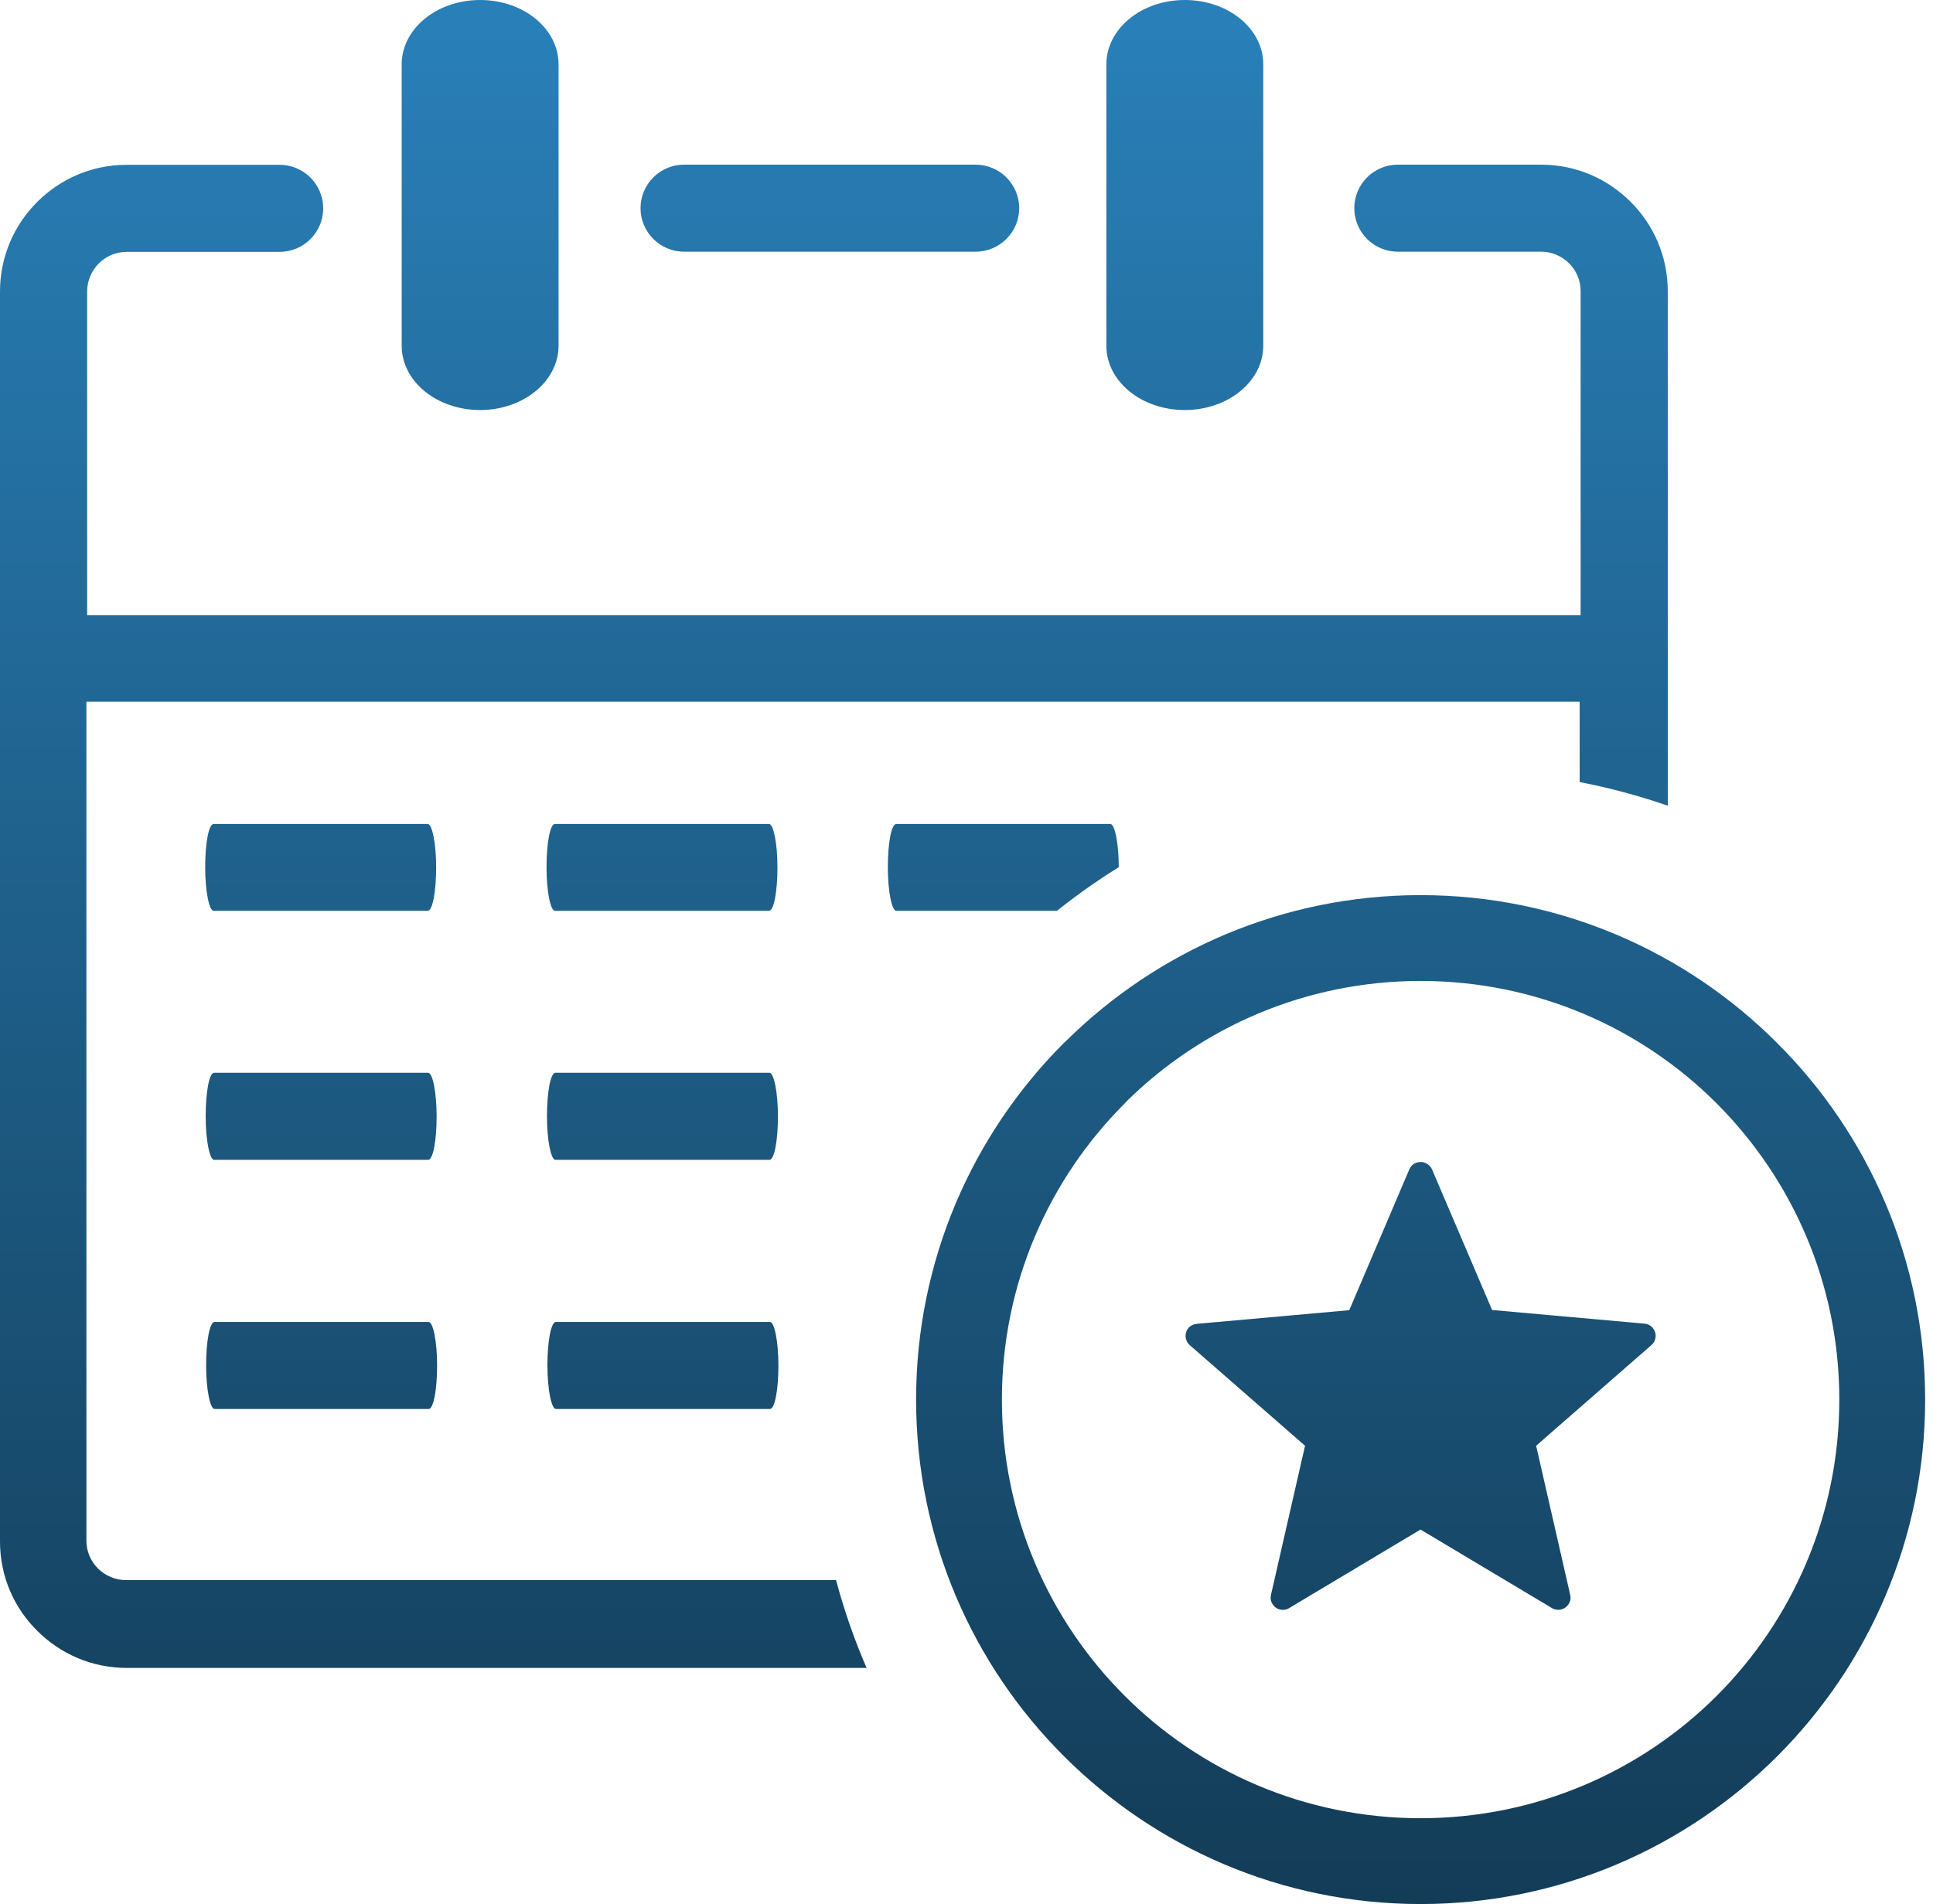 <svg xmlns="http://www.w3.org/2000/svg" width="203" height="200" viewBox="0 0 203 200" fill="none">
  <path d="M116.188 6.756C116.188 3.037 119.856 0 124.425 0C128.994 0 132.666 3.021 132.666 6.756V36.313C132.666 40.032 128.994 43.069 124.425 43.069C119.856 43.069 116.188 40.048 116.188 36.313V6.756ZM150.388 122.834L156.698 137.602L172.694 139.035C173.409 139.091 173.926 139.711 173.871 140.429C173.832 140.773 173.686 141.069 173.425 141.29L161.322 151.861L164.9 167.526C165.065 168.221 164.623 168.896 163.928 169.062C163.577 169.137 163.21 169.062 162.937 168.884L149.18 160.663L135.383 168.915C135.239 169.002 135.079 169.06 134.912 169.085C134.746 169.11 134.576 169.101 134.413 169.061C134.25 169.02 134.096 168.948 133.961 168.847C133.826 168.747 133.712 168.621 133.626 168.477C133.44 168.181 133.4 167.834 133.475 167.526L137.053 151.861L124.942 141.29C124.413 140.828 124.358 140.007 124.82 139.478C125.073 139.201 125.404 139.071 125.736 139.051L141.697 137.622L148.003 122.834C148.279 122.174 149.03 121.882 149.689 122.158C150.021 122.289 150.262 122.545 150.388 122.834ZM149.191 94.024C163.794 94.024 177.054 99.963 186.637 109.562C196.237 119.134 202.176 132.382 202.176 147.016C202.176 161.622 196.237 174.878 186.657 184.462C177.054 194.061 163.798 200 149.191 200C134.569 200 121.329 194.061 111.742 184.481C102.138 174.898 96.207 161.634 96.207 147.016C96.207 132.382 102.146 119.134 111.73 109.546L112.002 109.297C121.574 99.86 134.719 94.024 149.191 94.024ZM180.284 115.904C172.351 107.963 161.346 103.039 149.191 103.039C137.148 103.039 126.233 107.876 118.316 115.682L118.099 115.919C110.142 123.872 105.218 134.873 105.218 147.016C105.218 159.158 110.138 170.155 118.095 178.112C126.032 186.061 137.041 190.985 149.191 190.985C161.338 190.985 172.351 186.061 180.296 178.12C188.237 170.175 193.161 159.162 193.161 147.016C193.161 134.873 188.237 123.872 180.284 115.904ZM22.433 95.67C21.967 95.67 21.548 93.617 21.548 91.102C21.548 88.582 21.919 86.549 22.433 86.549H44.917C45.387 86.549 45.805 88.602 45.805 91.102C45.805 93.625 45.434 95.67 44.917 95.67H22.433ZM58.279 95.67C57.81 95.67 57.395 93.617 57.395 91.102C57.395 88.582 57.762 86.549 58.279 86.549H80.764C81.23 86.549 81.648 88.602 81.648 91.102C81.648 93.625 81.277 95.67 80.764 95.67H58.279ZM94.122 95.67C93.656 95.67 93.238 93.617 93.238 91.102C93.238 88.582 93.605 86.549 94.122 86.549H116.606C117.072 86.549 117.491 88.582 117.491 91.086C115.241 92.488 113.073 94.019 110.999 95.67H94.122ZM22.484 121.827C22.018 121.827 21.6 119.773 21.6 117.258C21.6 114.735 21.967 112.685 22.484 112.685H44.968C45.434 112.685 45.853 114.735 45.853 117.258C45.853 119.773 45.486 121.827 44.968 121.827H22.484ZM58.327 121.827C57.861 121.827 57.442 119.773 57.442 117.258C57.442 114.735 57.81 112.685 58.327 112.685H80.811C81.277 112.685 81.696 114.735 81.696 117.258C81.696 119.773 81.328 121.827 80.811 121.827H58.327ZM22.532 147.999C22.066 147.999 21.647 145.946 21.647 143.422C21.647 140.911 22.018 138.858 22.532 138.858H45.016C45.486 138.858 45.904 140.911 45.904 143.422C45.904 145.946 45.533 147.999 45.016 147.999H22.532ZM58.378 147.999C57.908 147.999 57.49 145.946 57.49 143.422C57.49 140.911 57.861 138.858 58.378 138.858H80.862C81.328 138.858 81.747 140.911 81.747 143.422C81.747 145.946 81.376 147.999 80.862 147.999H58.378ZM42.184 6.756C42.184 3.037 45.853 0 50.422 0C54.99 0 58.659 3.021 58.659 6.756V36.313C58.659 40.032 54.978 43.069 50.422 43.069C45.853 43.069 42.184 40.048 42.184 36.313V6.756ZM9.074 64.617H165.993V30.587C165.993 29.426 165.527 28.403 164.777 27.653C164.027 26.903 162.957 26.437 161.839 26.437H146.795C144.271 26.437 142.226 24.384 142.226 21.868C142.226 19.349 144.271 17.296 146.795 17.296H161.839C165.527 17.296 168.829 18.784 171.245 21.201C173.666 23.621 175.147 26.922 175.147 30.607V84.629C172.15 83.595 169.062 82.762 165.891 82.146V73.703H165.993H9.074V161.824C9.074 162.988 9.544 164.007 10.29 164.757C11.041 165.508 12.111 165.974 13.224 165.974H87.8C88.649 169.141 89.719 172.228 91.007 175.198H13.311C9.639 175.198 6.322 173.717 3.905 171.293C1.481 168.896 0 165.595 0 161.906V30.622C0 26.954 1.481 23.633 3.905 21.217C6.322 18.796 9.623 17.311 13.311 17.311H29.371C31.89 17.311 33.943 19.369 33.943 21.88C33.943 24.403 31.89 26.457 29.371 26.457H13.311C12.142 26.457 11.124 26.922 10.373 27.673C9.623 28.423 9.153 29.485 9.153 30.607V64.629H9.074V64.617ZM71.836 26.437C69.32 26.437 67.267 24.384 67.267 21.868C67.267 19.349 69.32 17.296 71.836 17.296H102.458C104.981 17.296 107.035 19.349 107.035 21.868C107.035 24.384 104.981 26.437 102.458 26.437H71.836Z" fill="url(#paint0_linear_27795_28256)"/>
  <defs>
    <linearGradient id="paint0_linear_27795_28256" x1="101.088" y1="0" x2="101.088" y2="200" gradientUnits="userSpaceOnUse">
      <stop stop-color="#2980B9"/>
      <stop offset="1" stop-color="#133C57"/>
    </linearGradient>
  </defs>
</svg>